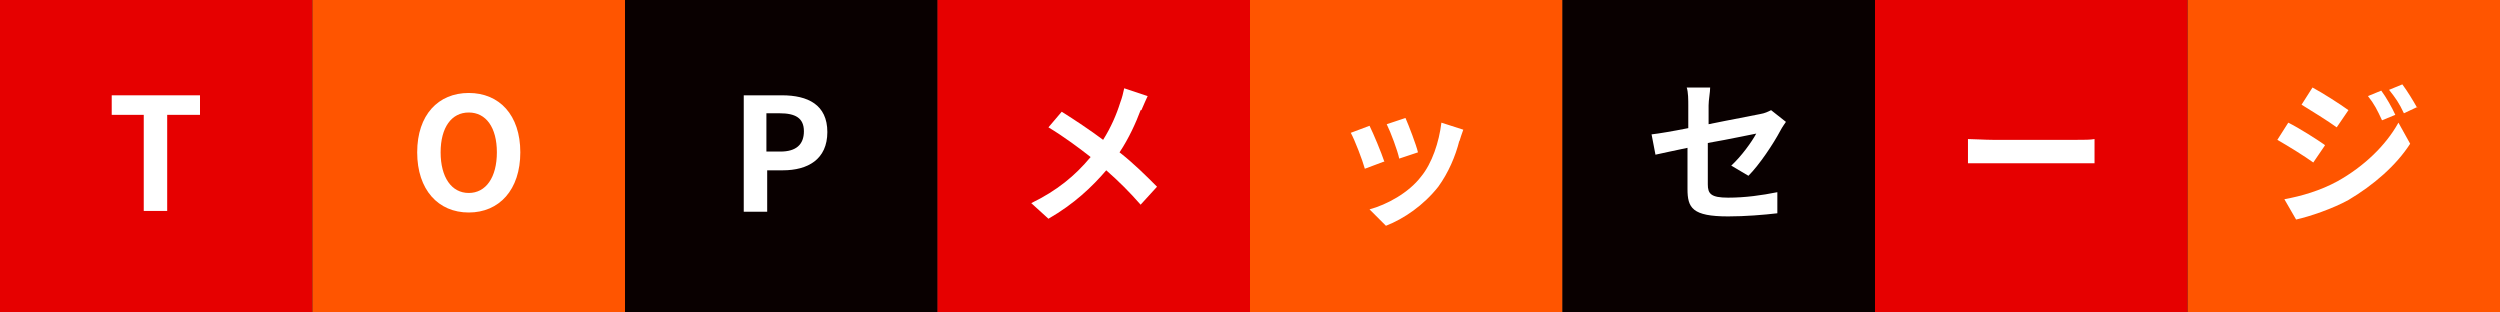 <?xml version="1.0" encoding="UTF-8"?>
<svg id="_レイヤー_2" data-name="レイヤー 2" xmlns="http://www.w3.org/2000/svg" viewBox="0 0 32 4">
  <rect x="0" y="0" width="32" height="4" fill="#333333" stroke="none"/>
  <defs>
    <style>
      .cls-1 {
        fill: #fff;
      }

      .cls-2 {
        fill: #090000;
      }

      .cls-3 {
        fill: #e60000;
      }

      .cls-4 {
        fill: #f50;
      }
    </style>
  </defs>
  <g id="d">
    <g>
      <g>
        <g>
          <rect class="cls-3" width="4" height="4"/>
          <path class="cls-1" d="M1.85,1.47h-.42v-.25h1.13v.25h-.42v1.23h-.3v-1.23Z"/>
        </g>
        <g>
          <rect class="cls-4" x="4" width="4" height="4"/>
          <path class="cls-1" d="M5.34,1.95c0-.48.27-.76.66-.76s.66.28.66.76-.27.77-.66.77-.66-.29-.66-.77ZM6.36,1.95c0-.32-.14-.51-.36-.51s-.36.19-.36.51.14.52.36.52.36-.2.36-.52Z"/>
        </g>
        <g>
          <rect class="cls-2" x="8" width="4" height="4"/>
          <path class="cls-1" d="M9.52,1.22h.49c.33,0,.58.12.58.47s-.25.49-.57.49h-.2v.53h-.3v-1.48ZM9.99,1.94c.2,0,.3-.09.3-.26s-.11-.23-.31-.23h-.17v.49h.18Z"/>
        </g>
        <g>
          <rect class="cls-3" x="12" width="4" height="4"/>
          <path class="cls-1" d="M14.6,1.41c-.06.16-.15.36-.27.54.18.14.34.3.48.44l-.21.23c-.14-.16-.28-.3-.44-.44-.18.21-.41.43-.74.62l-.22-.2c.33-.16.56-.35.76-.59-.14-.11-.34-.26-.54-.38l.17-.2c.16.1.37.24.53.36.1-.16.17-.32.22-.48.02-.05.04-.13.05-.18l.3.1s-.06.13-.08.18Z"/>
        </g>
      </g>
      <g>
        <g>
          <rect class="cls-4" x="16" width="4" height="4"/>
          <path class="cls-1" d="M17.71,2.07l-.24.09c-.03-.11-.13-.37-.18-.46l.24-.09c.05.1.15.34.19.46ZM18.68,1.8c-.05.2-.14.41-.27.59-.19.24-.44.41-.67.5l-.21-.21c.22-.06.5-.21.66-.42.14-.17.23-.44.26-.69l.28.09c-.02.06-.04.11-.05.15ZM18.15,1.95l-.24.08c-.02-.1-.11-.34-.16-.44l.24-.08c.04.09.14.35.16.44Z"/>
        </g>
        <g>
          <rect class="cls-4" x="28" width="4" height="4"/>
          <path class="cls-1" d="M29.76,1.86l-.15.22c-.11-.08-.32-.21-.46-.29l.14-.22c.14.07.36.21.46.28ZM29.92,2.32c.34-.19.62-.46.78-.75l.15.27c-.18.28-.47.53-.79.72-.2.11-.49.21-.67.25l-.15-.26c.22-.04.46-.11.68-.23ZM30.06,1.41l-.15.22c-.11-.08-.32-.21-.45-.29l.14-.22c.13.07.35.21.46.29ZM30.66,1.47l-.17.07c-.06-.13-.1-.21-.18-.31l.17-.07c.06.08.14.22.18.31ZM30.94,1.37l-.17.08c-.06-.13-.11-.2-.19-.3l.17-.07c.06.08.14.21.19.3Z"/>
        </g>
        <g>
          <rect class="cls-2" x="20" width="4" height="4"/>
          <path class="cls-1" d="M21.61,1.89c-.18.04-.34.07-.42.09l-.05-.26c.09-.01.27-.04.47-.08v-.29c0-.07,0-.17-.02-.23h.3c0,.06-.02.16-.02.23v.24c.29-.06.57-.11.66-.13.06-.01.1-.03.14-.05l.19.15s-.05.07-.07.11c-.09.17-.27.44-.41.58l-.22-.13c.13-.12.26-.3.32-.41-.06.01-.33.07-.62.12v.53c0,.12.04.17.26.17s.43-.03.63-.07v.27c-.17.02-.41.04-.63.04-.46,0-.52-.11-.52-.35v-.55Z"/>
        </g>
        <g>
          <rect class="cls-3" x="24" width="4" height="4"/>
          <path class="cls-1" d="M25.51,1.79h1.07c.09,0,.18,0,.23-.01v.31s-.15,0-.23,0h-1.07c-.11,0-.25,0-.32,0v-.31c.07,0,.22.01.32.01Z"/>
        </g>
      </g>
    </g>
  </g>
</svg>